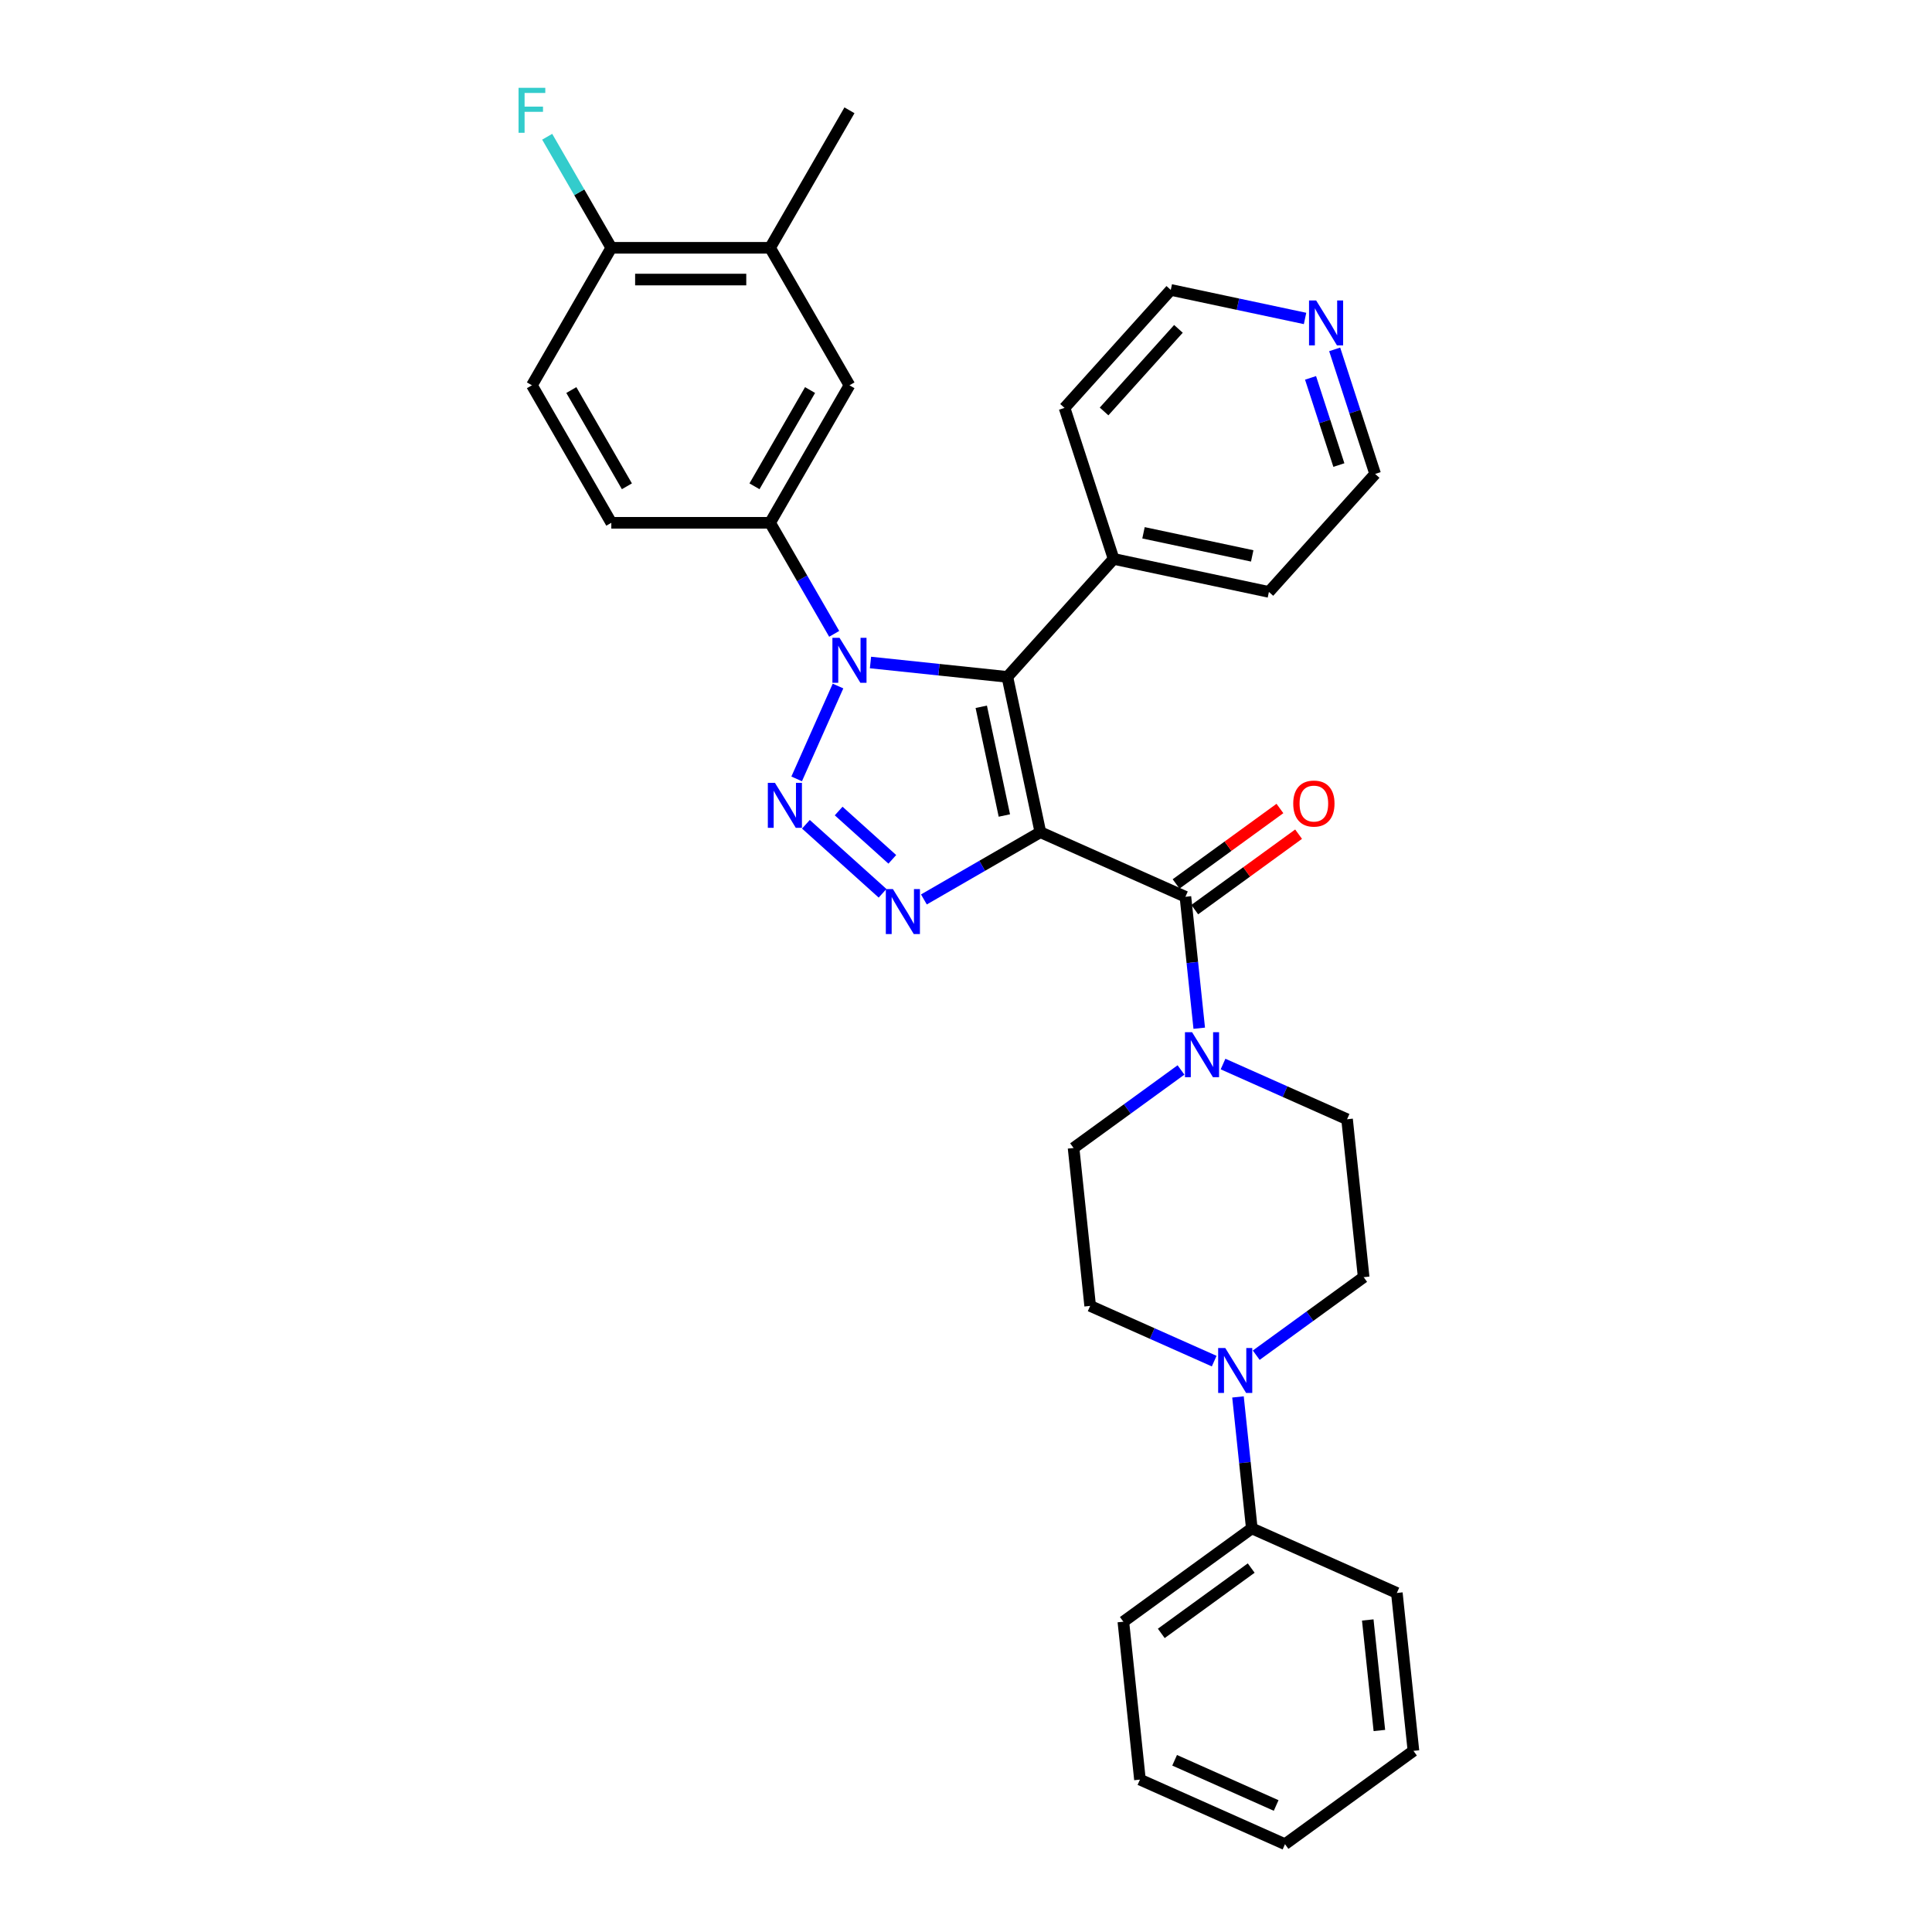 <?xml version='1.0' encoding='iso-8859-1'?>
<svg version='1.1' baseProfile='full'
              xmlns='http://www.w3.org/2000/svg'
                      xmlns:rdkit='http://www.rdkit.org/xml'
                      xmlns:xlink='http://www.w3.org/1999/xlink'
                  xml:space='preserve'
width='1000px' height='1000px' viewBox='0 0 1000 1000'>
<!-- END OF HEADER -->
<rect style='opacity:1.0;fill:#FFFFFF;stroke:none' width='1000' height='1000' x='0' y='0'> </rect>
<path class='bond-0' d='M 538.497,430.744 L 521.411,350.36' style='fill:none;fill-rule:evenodd;stroke:#000000;stroke-width:6px;stroke-linecap:butt;stroke-linejoin:miter;stroke-opacity:1' />
<path class='bond-0' d='M 519.857,422.103 L 507.897,365.835' style='fill:none;fill-rule:evenodd;stroke:#000000;stroke-width:6px;stroke-linecap:butt;stroke-linejoin:miter;stroke-opacity:1' />
<path class='bond-3' d='M 538.497,430.744 L 508.353,448.147' style='fill:none;fill-rule:evenodd;stroke:#000000;stroke-width:6px;stroke-linecap:butt;stroke-linejoin:miter;stroke-opacity:1' />
<path class='bond-3' d='M 508.353,448.147 L 478.208,465.551' style='fill:none;fill-rule:evenodd;stroke:#0000FF;stroke-width:6px;stroke-linecap:butt;stroke-linejoin:miter;stroke-opacity:1' />
<path class='bond-4' d='M 538.497,430.744 L 613.572,464.169' style='fill:none;fill-rule:evenodd;stroke:#000000;stroke-width:6px;stroke-linecap:butt;stroke-linejoin:miter;stroke-opacity:1' />
<path class='bond-2' d='M 521.411,350.36 L 485.987,346.637' style='fill:none;fill-rule:evenodd;stroke:#000000;stroke-width:6px;stroke-linecap:butt;stroke-linejoin:miter;stroke-opacity:1' />
<path class='bond-2' d='M 485.987,346.637 L 450.562,342.913' style='fill:none;fill-rule:evenodd;stroke:#0000FF;stroke-width:6px;stroke-linecap:butt;stroke-linejoin:miter;stroke-opacity:1' />
<path class='bond-10' d='M 521.411,350.36 L 576.4,289.288' style='fill:none;fill-rule:evenodd;stroke:#000000;stroke-width:6px;stroke-linecap:butt;stroke-linejoin:miter;stroke-opacity:1' />
<path class='bond-1' d='M 417.137,426.641 L 456.813,462.366' style='fill:none;fill-rule:evenodd;stroke:#0000FF;stroke-width:6px;stroke-linecap:butt;stroke-linejoin:miter;stroke-opacity:1' />
<path class='bond-1' d='M 434.086,419.786 L 461.859,444.793' style='fill:none;fill-rule:evenodd;stroke:#0000FF;stroke-width:6px;stroke-linecap:butt;stroke-linejoin:miter;stroke-opacity:1' />
<path class='bond-32' d='M 412.352,403.153 L 433.753,355.086' style='fill:none;fill-rule:evenodd;stroke:#0000FF;stroke-width:6px;stroke-linecap:butt;stroke-linejoin:miter;stroke-opacity:1' />
<path class='bond-6' d='M 431.777,328.079 L 415.184,299.339' style='fill:none;fill-rule:evenodd;stroke:#0000FF;stroke-width:6px;stroke-linecap:butt;stroke-linejoin:miter;stroke-opacity:1' />
<path class='bond-6' d='M 415.184,299.339 L 398.592,270.6' style='fill:none;fill-rule:evenodd;stroke:#000000;stroke-width:6px;stroke-linecap:butt;stroke-linejoin:miter;stroke-opacity:1' />
<path class='bond-5' d='M 613.572,464.169 L 617.147,498.188' style='fill:none;fill-rule:evenodd;stroke:#000000;stroke-width:6px;stroke-linecap:butt;stroke-linejoin:miter;stroke-opacity:1' />
<path class='bond-5' d='M 617.147,498.188 L 620.723,532.207' style='fill:none;fill-rule:evenodd;stroke:#0000FF;stroke-width:6px;stroke-linecap:butt;stroke-linejoin:miter;stroke-opacity:1' />
<path class='bond-11' d='M 618.402,470.817 L 645.276,451.293' style='fill:none;fill-rule:evenodd;stroke:#000000;stroke-width:6px;stroke-linecap:butt;stroke-linejoin:miter;stroke-opacity:1' />
<path class='bond-11' d='M 645.276,451.293 L 672.149,431.768' style='fill:none;fill-rule:evenodd;stroke:#FF0000;stroke-width:6px;stroke-linecap:butt;stroke-linejoin:miter;stroke-opacity:1' />
<path class='bond-11' d='M 608.741,457.521 L 635.615,437.996' style='fill:none;fill-rule:evenodd;stroke:#000000;stroke-width:6px;stroke-linecap:butt;stroke-linejoin:miter;stroke-opacity:1' />
<path class='bond-11' d='M 635.615,437.996 L 662.488,418.471' style='fill:none;fill-rule:evenodd;stroke:#FF0000;stroke-width:6px;stroke-linecap:butt;stroke-linejoin:miter;stroke-opacity:1' />
<path class='bond-12' d='M 611.281,553.804 L 583.479,574.003' style='fill:none;fill-rule:evenodd;stroke:#0000FF;stroke-width:6px;stroke-linecap:butt;stroke-linejoin:miter;stroke-opacity:1' />
<path class='bond-12' d='M 583.479,574.003 L 555.677,594.202' style='fill:none;fill-rule:evenodd;stroke:#000000;stroke-width:6px;stroke-linecap:butt;stroke-linejoin:miter;stroke-opacity:1' />
<path class='bond-13' d='M 633.043,550.743 L 665.14,565.033' style='fill:none;fill-rule:evenodd;stroke:#0000FF;stroke-width:6px;stroke-linecap:butt;stroke-linejoin:miter;stroke-opacity:1' />
<path class='bond-13' d='M 665.14,565.033 L 697.237,579.324' style='fill:none;fill-rule:evenodd;stroke:#000000;stroke-width:6px;stroke-linecap:butt;stroke-linejoin:miter;stroke-opacity:1' />
<path class='bond-8' d='M 398.592,270.6 L 439.682,199.43' style='fill:none;fill-rule:evenodd;stroke:#000000;stroke-width:6px;stroke-linecap:butt;stroke-linejoin:miter;stroke-opacity:1' />
<path class='bond-8' d='M 390.521,251.707 L 419.284,201.888' style='fill:none;fill-rule:evenodd;stroke:#000000;stroke-width:6px;stroke-linecap:butt;stroke-linejoin:miter;stroke-opacity:1' />
<path class='bond-18' d='M 398.592,270.6 L 316.412,270.6' style='fill:none;fill-rule:evenodd;stroke:#000000;stroke-width:6px;stroke-linecap:butt;stroke-linejoin:miter;stroke-opacity:1' />
<path class='bond-7' d='M 650.223,701.452 L 678.025,681.253' style='fill:none;fill-rule:evenodd;stroke:#0000FF;stroke-width:6px;stroke-linecap:butt;stroke-linejoin:miter;stroke-opacity:1' />
<path class='bond-7' d='M 678.025,681.253 L 705.827,661.053' style='fill:none;fill-rule:evenodd;stroke:#000000;stroke-width:6px;stroke-linecap:butt;stroke-linejoin:miter;stroke-opacity:1' />
<path class='bond-17' d='M 640.781,723.048 L 644.357,757.067' style='fill:none;fill-rule:evenodd;stroke:#0000FF;stroke-width:6px;stroke-linecap:butt;stroke-linejoin:miter;stroke-opacity:1' />
<path class='bond-17' d='M 644.357,757.067 L 647.932,791.087' style='fill:none;fill-rule:evenodd;stroke:#000000;stroke-width:6px;stroke-linecap:butt;stroke-linejoin:miter;stroke-opacity:1' />
<path class='bond-33' d='M 628.462,704.513 L 596.364,690.222' style='fill:none;fill-rule:evenodd;stroke:#0000FF;stroke-width:6px;stroke-linecap:butt;stroke-linejoin:miter;stroke-opacity:1' />
<path class='bond-33' d='M 596.364,690.222 L 564.267,675.932' style='fill:none;fill-rule:evenodd;stroke:#000000;stroke-width:6px;stroke-linecap:butt;stroke-linejoin:miter;stroke-opacity:1' />
<path class='bond-9' d='M 439.682,199.43 L 398.592,128.261' style='fill:none;fill-rule:evenodd;stroke:#000000;stroke-width:6px;stroke-linecap:butt;stroke-linejoin:miter;stroke-opacity:1' />
<path class='bond-22' d='M 398.592,128.261 L 439.682,57.091' style='fill:none;fill-rule:evenodd;stroke:#000000;stroke-width:6px;stroke-linecap:butt;stroke-linejoin:miter;stroke-opacity:1' />
<path class='bond-35' d='M 398.592,128.261 L 316.412,128.261' style='fill:none;fill-rule:evenodd;stroke:#000000;stroke-width:6px;stroke-linecap:butt;stroke-linejoin:miter;stroke-opacity:1' />
<path class='bond-35' d='M 386.265,144.697 L 328.739,144.697' style='fill:none;fill-rule:evenodd;stroke:#000000;stroke-width:6px;stroke-linecap:butt;stroke-linejoin:miter;stroke-opacity:1' />
<path class='bond-25' d='M 576.4,289.288 L 551.005,211.131' style='fill:none;fill-rule:evenodd;stroke:#000000;stroke-width:6px;stroke-linecap:butt;stroke-linejoin:miter;stroke-opacity:1' />
<path class='bond-26' d='M 576.4,289.288 L 656.784,306.375' style='fill:none;fill-rule:evenodd;stroke:#000000;stroke-width:6px;stroke-linecap:butt;stroke-linejoin:miter;stroke-opacity:1' />
<path class='bond-26' d='M 591.875,275.775 L 648.143,287.735' style='fill:none;fill-rule:evenodd;stroke:#000000;stroke-width:6px;stroke-linecap:butt;stroke-linejoin:miter;stroke-opacity:1' />
<path class='bond-15' d='M 555.677,594.202 L 564.267,675.932' style='fill:none;fill-rule:evenodd;stroke:#000000;stroke-width:6px;stroke-linecap:butt;stroke-linejoin:miter;stroke-opacity:1' />
<path class='bond-16' d='M 697.237,579.324 L 705.827,661.053' style='fill:none;fill-rule:evenodd;stroke:#000000;stroke-width:6px;stroke-linecap:butt;stroke-linejoin:miter;stroke-opacity:1' />
<path class='bond-14' d='M 316.412,128.261 L 275.322,199.43' style='fill:none;fill-rule:evenodd;stroke:#000000;stroke-width:6px;stroke-linecap:butt;stroke-linejoin:miter;stroke-opacity:1' />
<path class='bond-21' d='M 316.412,128.261 L 299.82,99.522' style='fill:none;fill-rule:evenodd;stroke:#000000;stroke-width:6px;stroke-linecap:butt;stroke-linejoin:miter;stroke-opacity:1' />
<path class='bond-21' d='M 299.82,99.522 L 283.227,70.782' style='fill:none;fill-rule:evenodd;stroke:#33CCCC;stroke-width:6px;stroke-linecap:butt;stroke-linejoin:miter;stroke-opacity:1' />
<path class='bond-27' d='M 647.932,791.087 L 581.448,839.391' style='fill:none;fill-rule:evenodd;stroke:#000000;stroke-width:6px;stroke-linecap:butt;stroke-linejoin:miter;stroke-opacity:1' />
<path class='bond-27' d='M 647.62,811.629 L 601.081,845.442' style='fill:none;fill-rule:evenodd;stroke:#000000;stroke-width:6px;stroke-linecap:butt;stroke-linejoin:miter;stroke-opacity:1' />
<path class='bond-28' d='M 647.932,791.087 L 723.007,824.512' style='fill:none;fill-rule:evenodd;stroke:#000000;stroke-width:6px;stroke-linecap:butt;stroke-linejoin:miter;stroke-opacity:1' />
<path class='bond-20' d='M 316.412,270.6 L 275.322,199.43' style='fill:none;fill-rule:evenodd;stroke:#000000;stroke-width:6px;stroke-linecap:butt;stroke-linejoin:miter;stroke-opacity:1' />
<path class='bond-20' d='M 324.483,251.707 L 295.72,201.888' style='fill:none;fill-rule:evenodd;stroke:#000000;stroke-width:6px;stroke-linecap:butt;stroke-linejoin:miter;stroke-opacity:1' />
<path class='bond-19' d='M 690.826,180.837 L 701.299,213.07' style='fill:none;fill-rule:evenodd;stroke:#0000FF;stroke-width:6px;stroke-linecap:butt;stroke-linejoin:miter;stroke-opacity:1' />
<path class='bond-19' d='M 701.299,213.07 L 711.772,245.303' style='fill:none;fill-rule:evenodd;stroke:#000000;stroke-width:6px;stroke-linecap:butt;stroke-linejoin:miter;stroke-opacity:1' />
<path class='bond-19' d='M 678.337,195.586 L 685.668,218.149' style='fill:none;fill-rule:evenodd;stroke:#0000FF;stroke-width:6px;stroke-linecap:butt;stroke-linejoin:miter;stroke-opacity:1' />
<path class='bond-19' d='M 685.668,218.149 L 692.999,240.712' style='fill:none;fill-rule:evenodd;stroke:#000000;stroke-width:6px;stroke-linecap:butt;stroke-linejoin:miter;stroke-opacity:1' />
<path class='bond-34' d='M 675.497,164.833 L 640.745,157.446' style='fill:none;fill-rule:evenodd;stroke:#0000FF;stroke-width:6px;stroke-linecap:butt;stroke-linejoin:miter;stroke-opacity:1' />
<path class='bond-34' d='M 640.745,157.446 L 605.994,150.06' style='fill:none;fill-rule:evenodd;stroke:#000000;stroke-width:6px;stroke-linecap:butt;stroke-linejoin:miter;stroke-opacity:1' />
<path class='bond-23' d='M 605.994,150.06 L 551.005,211.131' style='fill:none;fill-rule:evenodd;stroke:#000000;stroke-width:6px;stroke-linecap:butt;stroke-linejoin:miter;stroke-opacity:1' />
<path class='bond-23' d='M 609.96,170.218 L 571.468,212.968' style='fill:none;fill-rule:evenodd;stroke:#000000;stroke-width:6px;stroke-linecap:butt;stroke-linejoin:miter;stroke-opacity:1' />
<path class='bond-24' d='M 711.772,245.303 L 656.784,306.375' style='fill:none;fill-rule:evenodd;stroke:#000000;stroke-width:6px;stroke-linecap:butt;stroke-linejoin:miter;stroke-opacity:1' />
<path class='bond-30' d='M 581.448,839.391 L 590.038,921.12' style='fill:none;fill-rule:evenodd;stroke:#000000;stroke-width:6px;stroke-linecap:butt;stroke-linejoin:miter;stroke-opacity:1' />
<path class='bond-29' d='M 723.007,824.512 L 731.597,906.241' style='fill:none;fill-rule:evenodd;stroke:#000000;stroke-width:6px;stroke-linecap:butt;stroke-linejoin:miter;stroke-opacity:1' />
<path class='bond-29' d='M 707.95,838.49 L 713.963,895.7' style='fill:none;fill-rule:evenodd;stroke:#000000;stroke-width:6px;stroke-linecap:butt;stroke-linejoin:miter;stroke-opacity:1' />
<path class='bond-31' d='M 731.597,906.241 L 665.112,954.545' style='fill:none;fill-rule:evenodd;stroke:#000000;stroke-width:6px;stroke-linecap:butt;stroke-linejoin:miter;stroke-opacity:1' />
<path class='bond-36' d='M 590.038,921.12 L 665.112,954.545' style='fill:none;fill-rule:evenodd;stroke:#000000;stroke-width:6px;stroke-linecap:butt;stroke-linejoin:miter;stroke-opacity:1' />
<path class='bond-36' d='M 607.984,911.119 L 660.536,934.517' style='fill:none;fill-rule:evenodd;stroke:#000000;stroke-width:6px;stroke-linecap:butt;stroke-linejoin:miter;stroke-opacity:1' />
<path  class='atom-2' d='M 401.112 405.208
L 408.738 417.535
Q 409.494 418.751, 410.71 420.953
Q 411.926 423.156, 411.992 423.287
L 411.992 405.208
L 415.082 405.208
L 415.082 428.481
L 411.894 428.481
L 403.709 415.004
Q 402.755 413.426, 401.736 411.618
Q 400.75 409.81, 400.454 409.251
L 400.454 428.481
L 397.43 428.481
L 397.43 405.208
L 401.112 405.208
' fill='#0000FF'/>
<path  class='atom-3' d='M 434.537 330.133
L 442.163 342.46
Q 442.919 343.676, 444.136 345.879
Q 445.352 348.081, 445.418 348.213
L 445.418 330.133
L 448.508 330.133
L 448.508 353.406
L 445.319 353.406
L 437.134 339.929
Q 436.181 338.351, 435.162 336.543
Q 434.176 334.735, 433.88 334.176
L 433.88 353.406
L 430.855 353.406
L 430.855 330.133
L 434.537 330.133
' fill='#0000FF'/>
<path  class='atom-4' d='M 462.183 460.197
L 469.809 472.524
Q 470.565 473.74, 471.782 475.942
Q 472.998 478.145, 473.064 478.276
L 473.064 460.197
L 476.154 460.197
L 476.154 483.47
L 472.965 483.47
L 464.78 469.993
Q 463.827 468.415, 462.808 466.607
Q 461.821 464.799, 461.526 464.24
L 461.526 483.47
L 458.501 483.47
L 458.501 460.197
L 462.183 460.197
' fill='#0000FF'/>
<path  class='atom-6' d='M 617.018 534.262
L 624.644 546.589
Q 625.4 547.805, 626.616 550.007
Q 627.832 552.21, 627.898 552.341
L 627.898 534.262
L 630.988 534.262
L 630.988 557.535
L 627.799 557.535
L 619.614 544.058
Q 618.661 542.48, 617.642 540.672
Q 616.656 538.864, 616.36 538.305
L 616.36 557.535
L 613.336 557.535
L 613.336 534.262
L 617.018 534.262
' fill='#0000FF'/>
<path  class='atom-8' d='M 634.198 697.721
L 641.824 710.048
Q 642.58 711.264, 643.796 713.466
Q 645.013 715.669, 645.078 715.8
L 645.078 697.721
L 648.168 697.721
L 648.168 720.994
L 644.98 720.994
L 636.795 707.516
Q 635.841 705.939, 634.822 704.131
Q 633.836 702.323, 633.54 701.764
L 633.54 720.994
L 630.516 720.994
L 630.516 697.721
L 634.198 697.721
' fill='#0000FF'/>
<path  class='atom-12' d='M 669.373 415.931
Q 669.373 410.343, 672.134 407.22
Q 674.896 404.097, 680.057 404.097
Q 685.217 404.097, 687.979 407.22
Q 690.74 410.343, 690.74 415.931
Q 690.74 421.585, 687.946 424.806
Q 685.152 427.995, 680.057 427.995
Q 674.929 427.995, 672.134 424.806
Q 669.373 421.618, 669.373 415.931
M 680.057 425.365
Q 683.607 425.365, 685.513 422.998
Q 687.453 420.599, 687.453 415.931
Q 687.453 411.362, 685.513 409.061
Q 683.607 406.727, 680.057 406.727
Q 676.506 406.727, 674.567 409.028
Q 672.66 411.329, 672.66 415.931
Q 672.66 420.631, 674.567 422.998
Q 676.506 425.365, 680.057 425.365
' fill='#FF0000'/>
<path  class='atom-20' d='M 681.233 155.509
L 688.859 167.836
Q 689.615 169.052, 690.832 171.255
Q 692.048 173.457, 692.114 173.589
L 692.114 155.509
L 695.204 155.509
L 695.204 178.782
L 692.015 178.782
L 683.83 165.305
Q 682.877 163.727, 681.858 161.919
Q 680.872 160.111, 680.576 159.552
L 680.576 178.782
L 677.552 178.782
L 677.552 155.509
L 681.233 155.509
' fill='#0000FF'/>
<path  class='atom-22' d='M 268.403 45.455
L 282.242 45.455
L 282.242 48.117
L 271.526 48.117
L 271.526 55.185
L 281.058 55.185
L 281.058 57.88
L 271.526 57.88
L 271.526 68.728
L 268.403 68.728
L 268.403 45.455
' fill='#33CCCC'/>
</svg>
